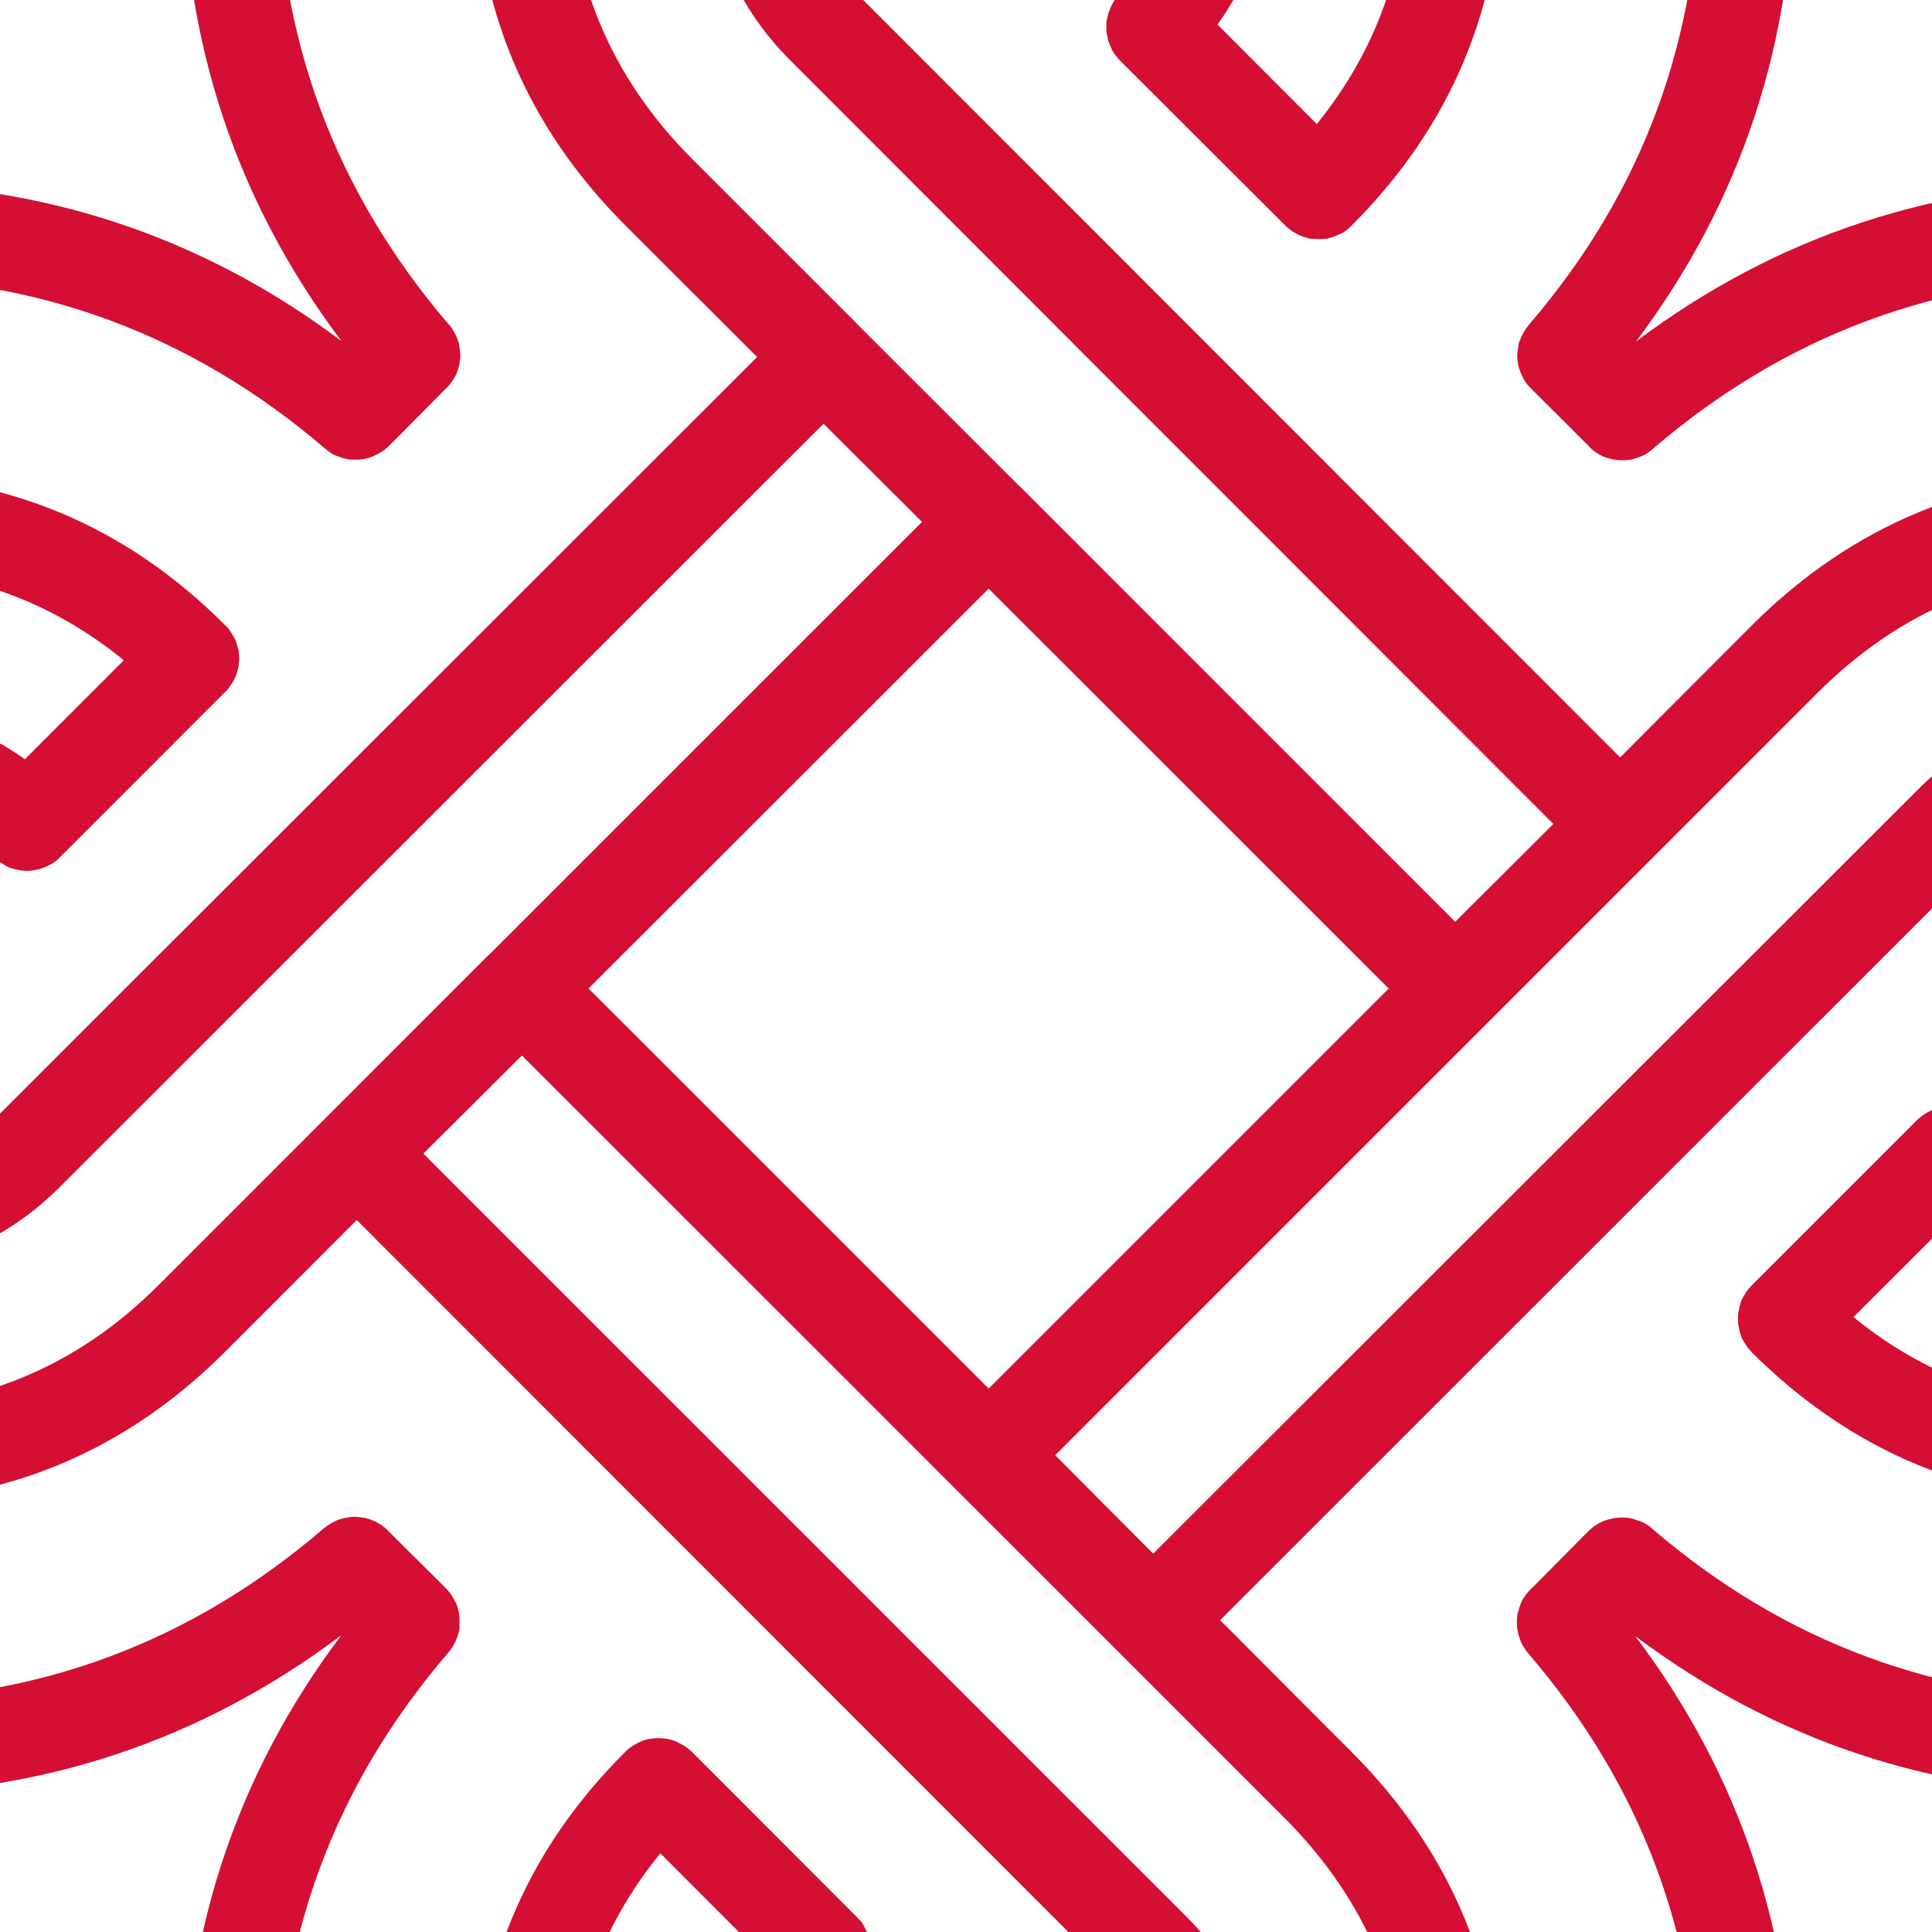 <?xml version="1.0" encoding="utf-8"?>
<!-- Generator: Adobe Illustrator 16.0.0, SVG Export Plug-In . SVG Version: 6.00 Build 0)  -->
<!DOCTYPE svg PUBLIC "-//W3C//DTD SVG 1.1//EN" "http://www.w3.org/Graphics/SVG/1.1/DTD/svg11.dtd">
<svg version="1.1" id="Calque_1" xmlns="http://www.w3.org/2000/svg" xmlns:xlink="http://www.w3.org/1999/xlink" x="0px" y="0px"
	 width="400px" height="400px" viewBox="0 0 400 400" enable-background="new 0 0 400 400" xml:space="preserve">
<g>
	<path fill-rule="evenodd" clip-rule="evenodd" fill="#D50E34" d="M190.895,108.052L170.504,87.73L12.399,245.752
		c-11.192,11.152-24.581,16.797-40.275,16.987c-0.301,0-0.469,0.024-0.8,0.024c-15.908-0.024-29.561-5.703-40.928-17.075
		c-11.406-11.343-17.059-25-17.059-40.977c0-16.044,5.653-29.731,17.146-41.011c11.291-11.387,24.981-17.075,41.036-17.075
		c12.588,0,23.828,3.555,33.633,10.576l20.479-20.502c-15.419-12.598-33.486-18.916-54.111-18.916
		c-24.072,0-44.58,8.516-61.475,25.479c-16.933,16.934-25.478,37.377-25.478,61.396c0,23.984,8.545,44.478,25.478,61.44
		c16.788,16.816,37.001,25.288,60.82,25.469c0.177-0.059,0.303-0.059,0.567-0.059c23.964,0,44.462-8.466,61.395-25.435
		l67.911-67.925c0.146-0.167,0.214-0.229,0.439-0.391L190.895,108.052z M287.515,204.668l-82.821-82.797l-82.841,82.788
		l82.841,82.827L287.515,204.668z M87.662,238.842l158.066,158.062c11.104,11.27,16.875,24.673,16.953,40.41
		c0,0.181,0,0.435,0,0.649c0,16.045-5.645,29.678-16.953,41.006c-11.436,11.328-25.107,16.982-41.084,16.982
		c-16.084,0-29.639-5.654-41.055-16.982c-11.31-11.343-16.992-25.049-17.013-41.055c0.021-12.656,3.585-23.872,10.675-33.633
		l-20.537-20.571c-12.638,15.503-18.916,33.55-18.916,54.204c0,23.984,8.447,44.414,25.469,61.411
		c16.903,16.963,37.413,25.41,61.377,25.41c24.005,0.015,44.474-8.447,61.427-25.41c16.845-16.831,25.271-37.08,25.487-60.781
		c0-0.215,0-0.391,0-0.581c0-23.984-8.545-44.419-25.487-61.45L108.053,218.53L87.662,238.842z M146.598-28.564
		c0,0.176,0,0.444,0.039,0.679c0.156,15.684,5.781,29.097,16.953,40.356l158.018,158.115l-20.313,20.259l-89.688-89.702
		c-0.187-0.22-0.4-0.337-0.566-0.503l-33.662-33.637c-0.099-0.063-0.136-0.191-0.264-0.288l-33.838-33.828
		c-16.992-17.066-25.479-37.481-25.479-61.451c0-0.225,0-0.391,0-0.581c0.127-23.731,8.643-44.034,25.479-60.841
		c16.894-16.928,37.422-25.38,61.425-25.38c23.995,0,44.444,8.452,61.397,25.38c16.982,17.013,25.459,37.466,25.459,61.431
		c0,20.669-6.367,38.75-18.925,54.238l-20.567-20.61c7.109-9.747,10.615-20.997,10.615-33.628c0-15.996-5.625-29.688-16.953-41.041
		c-11.406-11.337-25.048-17.021-41.026-17.041c-16.094,0.02-29.677,5.684-41.073,17.022
		C152.28-58.276,146.598-44.595,146.598-28.564z M396.871,163.686L238.756,321.665l-20.283-20.376l157.969-157.983
		c17.041-16.963,37.5-25.43,61.494-25.444c23.975,0,44.365,8.462,61.406,25.444c16.895,16.934,25.352,37.378,25.352,61.406
		c0,23.965-8.457,44.424-25.352,61.387c-17.041,17.007-37.452,25.469-61.406,25.469c-20.703,0-38.77-6.284-54.189-18.882
		l20.547-20.518c9.688,7.012,20.938,10.571,33.643,10.571c15.985,0,29.657-5.679,40.977-17.051
		c11.387-11.309,17.061-24.98,17.061-41.021c0-16-5.674-29.688-17.061-40.967c-11.319-11.387-24.991-17.046-40.947-17.075
		C421.871,146.626,408.17,152.314,396.871,163.686z M410.66,231.938c7.451,7.539,16.533,11.25,27.275,11.25
		c25.654,0,38.477-12.784,38.477-38.521c0-25.659-12.822-38.472-38.477-38.5c-10.605,0-19.785,3.735-27.275,11.279L252.623,335.439
		l27.227,27.3c20.586,20.634,31.006,45.459,31.144,74.512c0.028,0.229,0.028,0.435,0.028,0.664
		c0,29.375-10.361,54.424-31.172,75.249c-20.723,20.727-45.851,31.128-75.205,31.158c-29.385-0.03-54.453-10.432-75.205-31.158
		c-20.811-20.825-31.181-45.874-31.191-75.249c0-29.385,10.381-54.463,31.191-75.195c0.419-0.449,0.929-0.849,1.465-1.206
		c0.566-0.361,1.142-0.659,1.68-0.918c0.556-0.278,1.172-0.415,1.836-0.582c0.625-0.068,1.22-0.156,1.865-0.156
		s1.279,0.088,2.002,0.167c0.586,0.156,1.201,0.293,1.748,0.571c0.576,0.259,1.133,0.557,1.719,0.918
		c0.526,0.357,1.006,0.748,1.514,1.201l34.102,34.156c0.479,0.469,0.908,0.927,1.25,1.435c0.293,0.586,0.614,1.128,0.869,1.708
		c0.234,0.572,0.439,1.207,0.576,1.822c0.106,0.645,0.147,1.235,0.147,1.928c0.019,0.635-0.041,1.338-0.147,1.924
		c-0.156,0.635-0.342,1.235-0.576,1.772c-0.255,0.635-0.576,1.206-0.889,1.675c-0.322,0.576-0.752,1.05-1.221,1.514
		c-7.568,7.524-11.26,16.621-11.26,27.266c0,25.674,12.793,38.574,38.525,38.574c25.518,0,38.38-12.676,38.604-37.979
		c-0.02-0.181-0.02-0.356-0.02-0.547c0-10.64-3.839-19.731-11.396-27.314L73.863,252.592l-27.266,27.291
		c-20.625,20.61-45.469,31.001-74.474,31.138c-0.283,0-0.448,0.044-0.604,0.044c-29.492,0-54.531-10.356-75.273-31.182
		c-20.878-20.771-31.133-45.835-31.133-75.215c0-29.331,10.255-54.419,31.133-75.219c20.742-20.781,45.781-31.143,75.273-31.143
		c29.365,0,54.375,10.362,75.099,31.143c0.517,0.424,0.917,0.956,1.229,1.513c0.37,0.483,0.664,1.083,0.938,1.646
		c0.234,0.581,0.342,1.216,0.576,1.875c0.059,0.61,0.166,1.201,0.166,1.875c0,0.645-0.107,1.25-0.186,1.87
		c-0.215,0.664-0.322,1.265-0.557,1.836c-0.273,0.61-0.567,1.191-0.947,1.66c-0.303,0.547-0.703,1.094-1.22,1.543l-34.171,34.18
		c-0.36,0.391-0.889,0.859-1.436,1.196c-0.565,0.366-1.112,0.625-1.68,0.894c-0.635,0.215-1.25,0.478-1.865,0.538
		c-0.635,0.166-1.289,0.224-1.914,0.224c-0.605,0-1.241-0.068-1.903-0.224c-0.588-0.06-1.213-0.323-1.817-0.494
		c-0.586-0.278-1.016-0.571-1.602-0.938c-0.547-0.288-1.064-0.806-1.572-1.196c-7.5-7.544-16.523-11.27-27.139-11.279
		c-25.839,0-38.545,12.841-38.545,38.544c0,25.458,12.569,38.359,37.92,38.477c0.147-0.005,0.273-0.005,0.538-0.005
		c10.683,0,19.707-3.716,27.226-11.284L156.754,73.911l-27.295-27.256C108.834,25.996,98.443,1.167,98.307-27.886
		c-0.048-0.234-0.048-0.478-0.048-0.669c-0.011-29.355,10.391-54.409,31.181-75.225c20.81-20.723,45.879-31.118,75.263-31.118
		c29.317,0,54.474,10.396,75.147,31.118c20.811,20.815,31.172,45.869,31.172,75.225c0,29.36-10.361,54.41-31.143,75.22
		c-0.439,0.469-0.958,0.874-1.436,1.24c-0.557,0.357-1.133,0.635-1.768,0.884c-0.547,0.259-1.151,0.4-1.787,0.61
		c-0.655,0.039-1.239,0.112-1.895,0.112c-0.636,0-1.27-0.088-1.875-0.112c-0.645-0.21-1.27-0.332-1.875-0.61
		c-0.586-0.259-1.104-0.547-1.651-0.884c-0.556-0.366-0.995-0.712-1.493-1.225l-34.229-34.15c-0.391-0.435-0.83-0.942-1.211-1.475
		c-0.333-0.527-0.635-1.128-0.83-1.694c-0.254-0.571-0.498-1.206-0.556-1.836c-0.216-0.61-0.216-1.226-0.216-1.914
		c0-0.63,0-1.299,0.216-1.924c0.058-0.6,0.302-1.225,0.556-1.806c0.195-0.581,0.497-1.113,0.83-1.699
		c0.381-0.532,0.82-0.981,1.211-1.484c7.519-7.51,11.377-16.602,11.377-27.251c0-25.703-12.921-38.559-38.546-38.559
		c-25.526,0-38.368,12.675-38.583,38.012c0,0.146,0,0.313,0,0.537c0,10.645,3.75,19.741,11.299,27.261l158.018,158.115
		l27.235-27.299c20.831-20.801,45.859-31.167,75.234-31.206h0.06c29.356,0.049,54.346,10.405,75.127,31.206
		c20.771,20.752,31.152,45.825,31.152,75.2c0,29.336-10.381,54.399-31.152,75.19c-20.801,20.806-45.801,31.162-75.156,31.162
		c-29.434,0-54.434-10.356-75.293-31.128c-0.391-0.469-0.859-0.971-1.181-1.503c-0.362-0.538-0.694-1.084-0.948-1.675
		c-0.187-0.572-0.38-1.206-0.469-1.831c-0.187-0.649-0.215-1.25-0.215-1.851c0-0.669,0.028-1.299,0.215-1.934
		c0.089-0.635,0.282-1.27,0.469-1.841c0.254-0.556,0.586-1.147,0.948-1.685c0.321-0.512,0.79-1.05,1.181-1.465l34.229-34.229
		c0.938-0.903,1.904-1.538,3.144-2.095c1.183-0.474,2.452-0.742,3.722-0.771c1.319,0.029,2.559,0.297,3.741,0.771
		c1.22,0.557,2.245,1.191,3.144,2.109H410.66z M351.92,438.745c-0.088-0.259-0.088-0.537-0.088-0.83
		c0-36.25-11.758-68.066-35.469-95.645c-0.381-0.459-0.732-0.996-1.036-1.509c-0.313-0.498-0.556-1.094-0.731-1.65
		c-0.215-0.582-0.321-1.191-0.459-1.772c-0.078-0.591-0.078-1.231-0.078-1.846c0-0.542,0.078-1.157,0.244-1.772
		c0.137-0.591,0.332-1.172,0.576-1.753c0.225-0.532,0.469-1.069,0.859-1.547c0.352-0.518,0.771-0.986,1.182-1.372l11.964-12.07
		c0.419-0.332,0.849-0.801,1.376-1.123c0.557-0.313,0.996-0.64,1.543-0.859c0.605-0.225,1.211-0.459,1.797-0.547
		c0.576-0.171,1.201-0.225,1.728-0.269c0.616,0,1.25,0,1.875,0.068c0.577,0.112,1.192,0.264,1.76,0.522
		c0.584,0.132,1.161,0.356,1.659,0.659c0.547,0.303,1.064,0.688,1.455,1.079c27.48,23.594,59.453,35.425,95.859,35.425
		c40.537,0,75.215-14.395,104.063-43.213c28.72-28.76,43.115-63.384,43.115-104.009s-14.396-75.263-43.115-104.073
		c-28.848-28.803-63.525-43.203-104.063-43.203c-36.299,0.035-68.155,11.856-95.771,35.518c-0.44,0.41-0.938,0.747-1.406,1.06
		c-0.519,0.297-1.104,0.557-1.71,0.732c-0.519,0.181-1.103,0.406-1.738,0.449c-0.605,0.088-1.211,0.131-1.786,0.088
		c-0.636-0.063-1.25-0.088-1.817-0.225c-0.635-0.132-1.221-0.313-1.719-0.513c-0.576-0.263-1.114-0.576-1.631-0.913
		c-0.479-0.366-0.977-0.728-1.367-1.206l-11.924-11.899c-0.479-0.488-0.859-0.894-1.192-1.406c-0.37-0.498-0.634-1.025-0.888-1.616
		c-0.264-0.547-0.391-1.094-0.605-1.685c-0.078-0.601-0.215-1.172-0.244-1.822c-0.029-0.625,0.029-1.215,0.166-1.815
		c0.029-0.66,0.137-1.241,0.42-1.812c0.186-0.547,0.459-1.094,0.771-1.65c0.322-0.532,0.635-0.947,1.046-1.484
		c23.612-27.457,35.38-59.41,35.38-95.791c0-40.601-14.442-75.288-43.184-104.053c-28.779-28.794-63.467-43.169-104.034-43.169
		c-40.584,0-75.341,14.375-104.11,43.169c-28.633,28.662-42.988,63.15-43.223,103.506c0,0.146,0.088,0.366,0.067,0.547
		c0,36.24,11.838,68.082,35.45,95.703c0.439,0.425,0.82,0.962,1.075,1.504c0.292,0.513,0.604,1.049,0.771,1.641
		c0.264,0.581,0.381,1.172,0.401,1.724c0.136,0.61,0.165,1.279,0.185,1.826c-0.049,0.582-0.185,1.216-0.254,1.822
		c-0.186,0.582-0.342,1.207-0.576,1.743c-0.244,0.522-0.567,1.069-0.908,1.548c-0.352,0.547-0.732,0.996-1.144,1.372L80.504,92.358
		c-0.439,0.362-0.928,0.816-1.406,1.138c-0.547,0.317-1.055,0.605-1.611,0.85c-0.556,0.269-1.133,0.494-1.748,0.581
		c-0.557,0.181-1.162,0.234-1.787,0.234c-0.614,0.034-1.239,0-1.827-0.054c-0.584-0.146-1.2-0.239-1.776-0.493
		c-0.576-0.181-1.073-0.371-1.631-0.669c-0.508-0.381-1.016-0.737-1.474-1.119C39.723,69.248,7.799,57.436-28.48,57.436
		c-40.733,0-75.313,14.4-104.18,43.169c-28.809,28.799-43.223,63.481-43.223,104.106s14.424,75.249,43.223,104.023
		c28.624,28.667,63.185,43.047,103.545,43.232c0.166-0.034,0.322-0.034,0.634-0.034c36.172,0,68.047-11.87,95.537-35.522
		c0.488-0.4,1.025-0.728,1.523-1.05c0.518-0.288,1.074-0.566,1.65-0.767c0.596-0.146,1.153-0.371,1.768-0.415
		c0.615-0.132,1.23-0.171,1.836-0.132c0.605,0.054,1.191,0.132,1.787,0.229c0.664,0.171,1.19,0.361,1.758,0.591
		c0.518,0.234,1.084,0.537,1.563,0.864c0.498,0.357,0.986,0.723,1.427,1.216l11.981,11.918c0.399,0.469,0.811,0.869,1.123,1.416
		c0.322,0.479,0.646,1.025,0.928,1.587c0.224,0.556,0.421,1.094,0.547,1.719c0.166,0.576,0.166,1.24,0.187,1.826
		c0,0.586-0.021,1.211-0.021,1.802c-0.088,0.645-0.273,1.235-0.459,1.807c-0.215,0.566-0.449,1.079-0.791,1.631
		c-0.273,0.547-0.674,1.025-1.025,1.479c-23.604,27.456-35.469,59.399-35.469,95.806c0,40.562,14.463,75.293,43.223,104.039
		c28.74,28.828,63.428,43.173,104.053,43.157c40.586,0.016,75.313-14.35,104.092-43.157
		C337.311,513.408,351.725,478.97,351.92,438.745z M371.373,437.056c-0.156-36.763-11.124-69.542-32.793-98.31
		c29.023,21.772,62.07,32.719,99.355,32.719c45.928,0,85.195-16.338,117.793-48.936c32.637-32.568,48.955-71.89,48.955-117.817
		c0-45.977-16.318-85.288-48.936-117.876s-71.885-48.931-117.813-48.931c-37.07,0-70.088,10.938-99.189,32.769
		c21.768-28.97,32.695-62.066,32.695-99.229c0-45.991-16.328-85.234-48.927-117.856c-32.578-32.535-71.903-48.897-117.813-48.897
		c-46.024,0-85.341,16.362-117.899,48.897C54.176-113.833,37.848-74.546,37.848-28.555c0,0.181-0.01,0.435,0.058,0.669
		C38.004,8.877,48.971,41.68,70.67,70.586C41.646,48.809,8.551,37.905-28.48,37.915c-46.016-0.01-85.303,16.274-117.989,48.911
		c-32.538,32.573-48.847,71.909-48.847,117.886c0.009,45.927,16.309,85.249,48.847,117.827
		c32.697,32.588,71.974,48.926,117.989,48.926c0.136,0,0.322,0,0.604,0c36.797-0.141,69.552-11.147,98.526-32.891
		c-21.816,28.989-32.745,62.153-32.745,99.365c-0.058,45.996,16.271,85.269,48.897,117.899
		c32.578,32.578,71.836,48.854,117.842,48.854c45.967,0,85.292-16.275,117.87-48.854c32.599-32.631,48.927-71.938,48.927-117.924
		C371.441,437.617,371.373,437.314,371.373,437.056z"/>
</g>
</svg>
